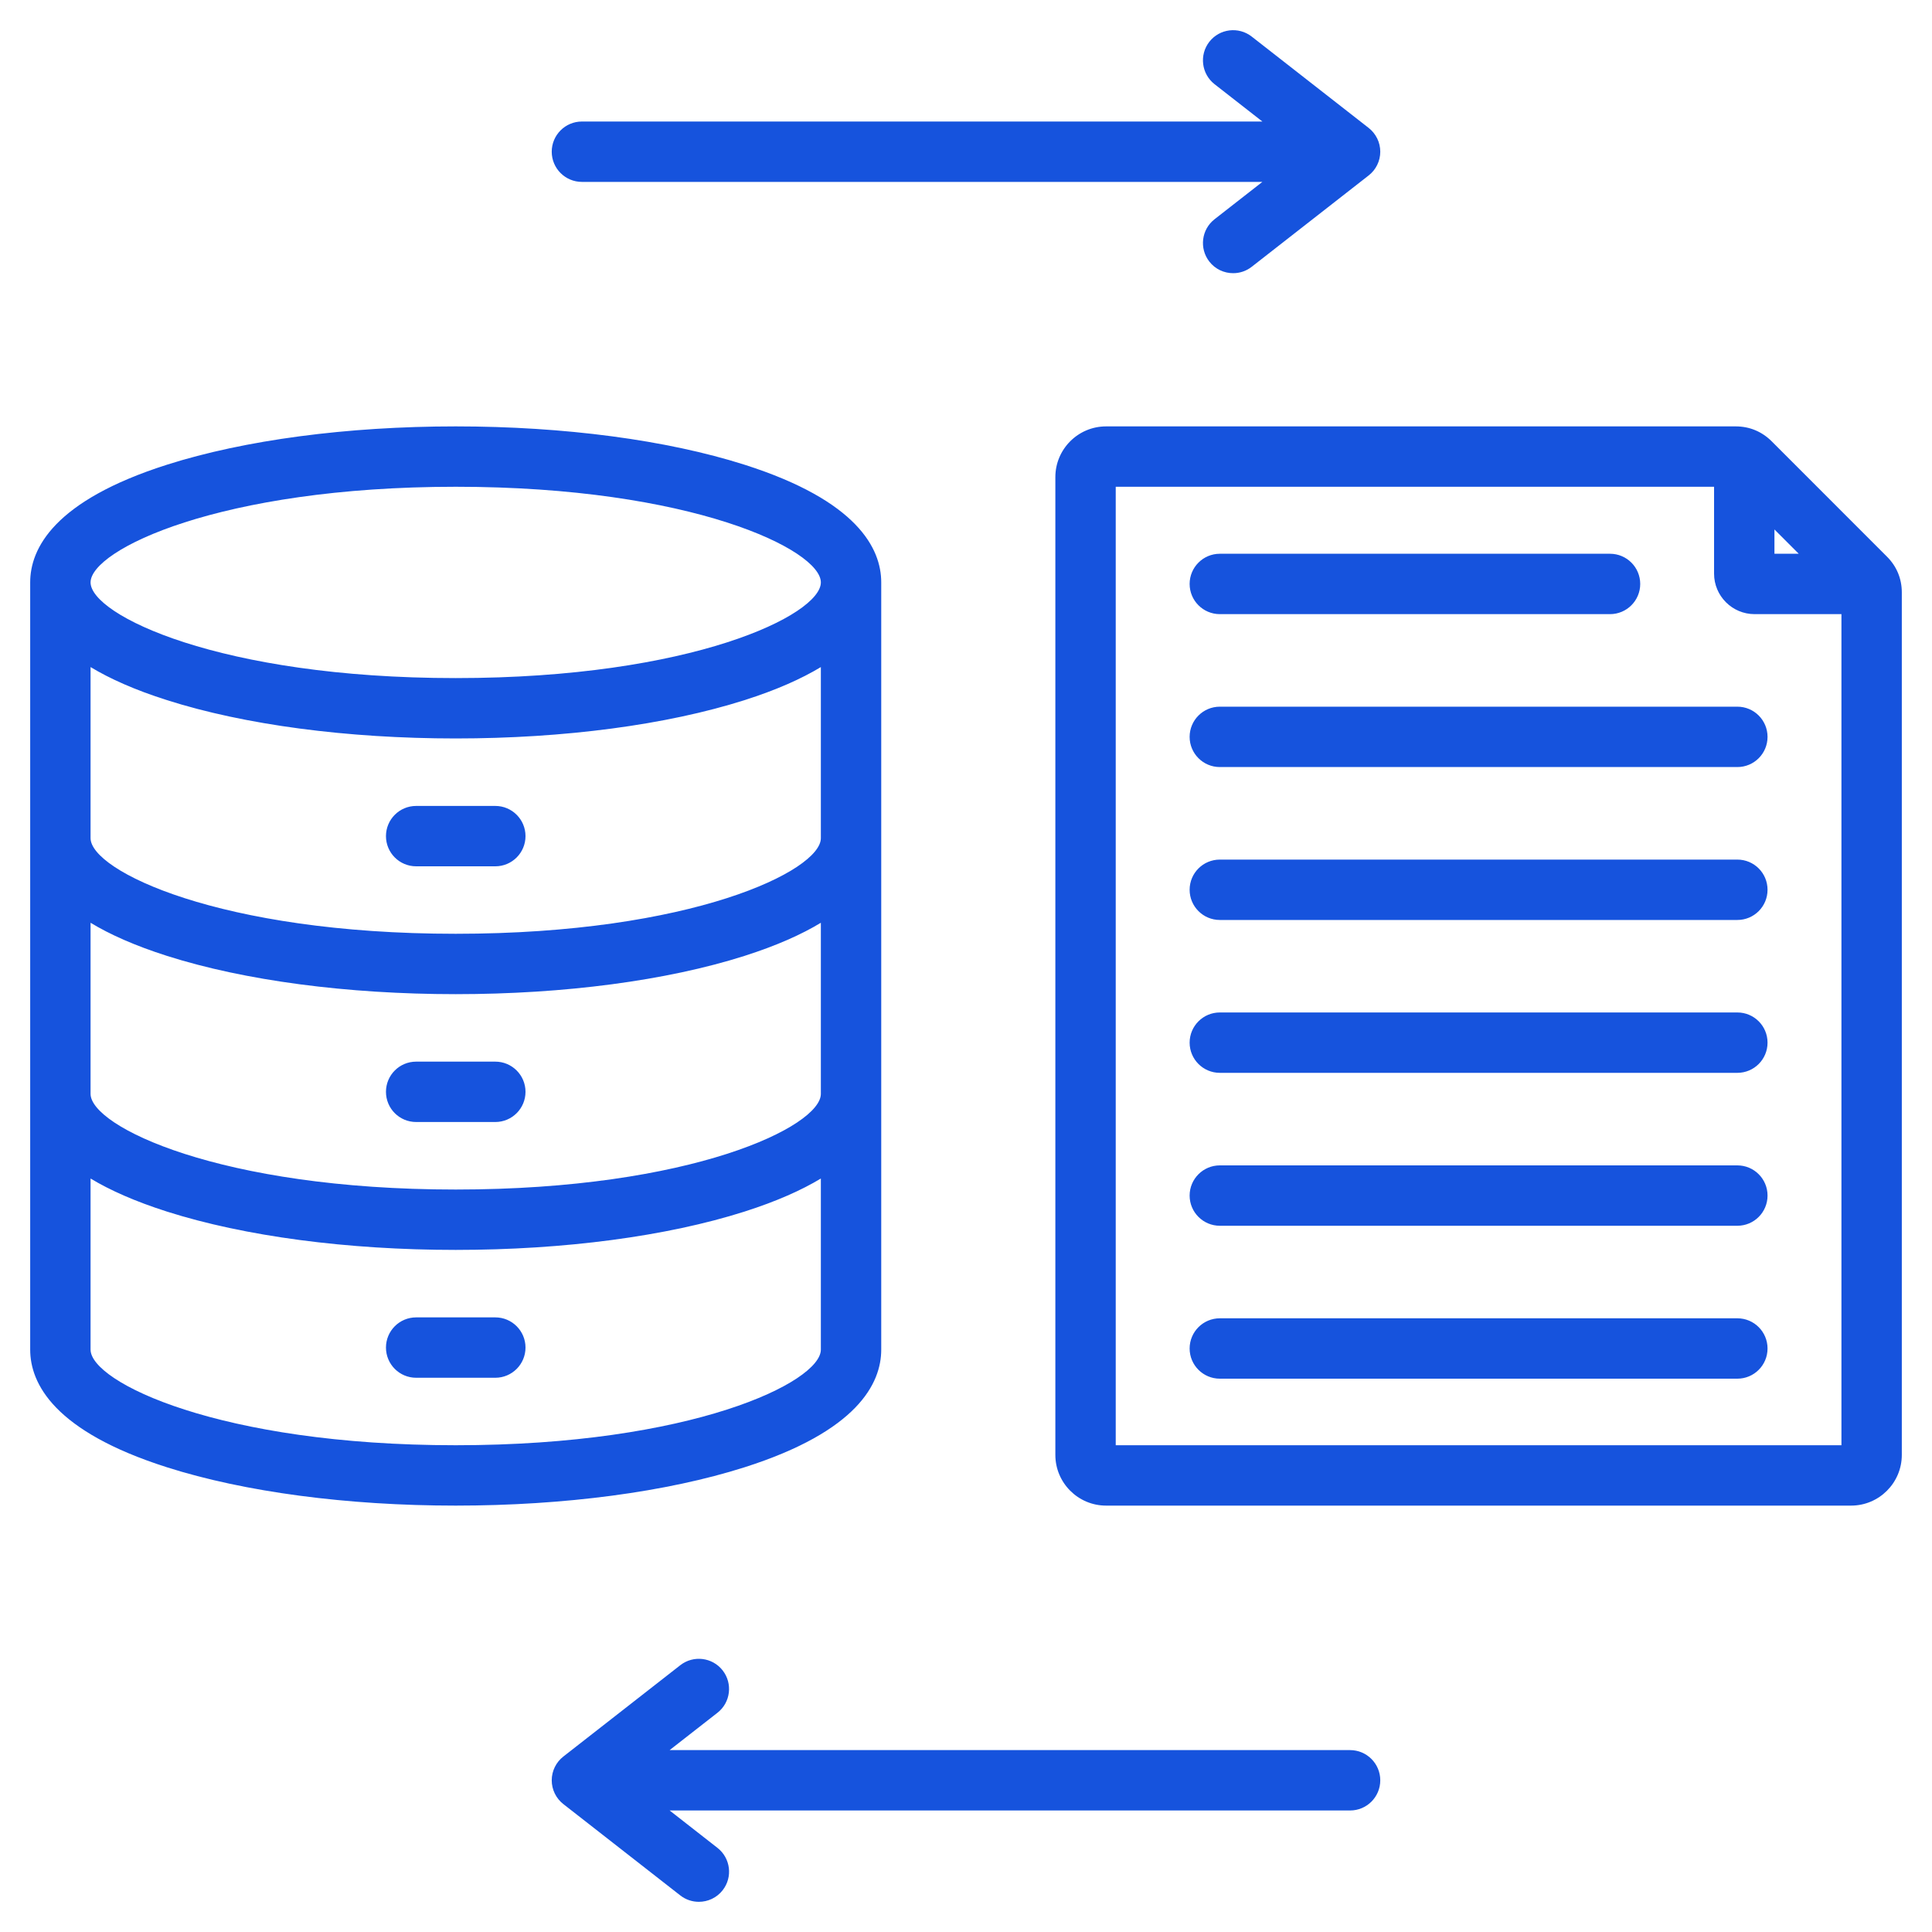 <svg width="40" height="40" viewBox="0 0 40 40" fill="none" xmlns="http://www.w3.org/2000/svg">
<g clip-path="url(#clip0_70_1141)">
<path d="M18.245 27.942V12.058C18.245 11.358 17.754 10.366 15.413 9.621C13.807 9.11 11.684 8.828 9.435 8.828C7.186 8.828 5.064 9.11 3.458 9.621C1.116 10.366 0.625 11.358 0.625 12.058V27.942C0.625 28.642 1.116 29.634 3.458 30.379C5.063 30.89 7.186 31.172 9.435 31.172C11.684 31.172 13.807 30.89 15.413 30.379C17.754 29.634 18.245 28.642 18.245 27.942ZM9.435 10.078C14.327 10.078 16.995 11.386 16.995 12.058C16.995 12.73 14.327 14.039 9.435 14.039C4.544 14.039 1.875 12.73 1.875 12.058C1.875 11.386 4.544 10.078 9.435 10.078ZM1.875 13.811C2.273 14.051 2.79 14.284 3.458 14.496C5.064 15.007 7.186 15.289 9.435 15.289C11.684 15.289 13.807 15.007 15.413 14.496C16.08 14.284 16.597 14.051 16.995 13.811V17.353C16.995 18.025 14.327 19.333 9.435 19.333C4.544 19.333 1.875 18.025 1.875 17.353V13.811ZM1.875 19.105C2.273 19.346 2.79 19.578 3.458 19.791C5.064 20.302 7.186 20.583 9.435 20.583C11.684 20.583 13.807 20.302 15.413 19.791C16.08 19.578 16.597 19.346 16.995 19.105V22.647C16.995 23.32 14.327 24.628 9.435 24.628C4.544 24.628 1.875 23.319 1.875 22.647V19.105ZM1.875 27.942V24.4C2.273 24.64 2.79 24.872 3.458 25.085C5.064 25.596 7.186 25.878 9.435 25.878C11.684 25.878 13.807 25.596 15.413 25.085C16.08 24.872 16.597 24.64 16.995 24.4V27.942C16.995 28.614 14.327 29.922 9.435 29.922C4.544 29.922 1.875 28.614 1.875 27.942ZM7.991 17.311C7.991 16.966 8.27 16.686 8.616 16.686H10.255C10.6 16.686 10.88 16.966 10.88 17.311C10.88 17.656 10.6 17.936 10.255 17.936H8.616C8.27 17.936 7.991 17.656 7.991 17.311ZM7.991 22.605C7.991 22.26 8.27 21.98 8.616 21.98H10.255C10.6 21.98 10.88 22.26 10.88 22.605C10.88 22.95 10.6 23.23 10.255 23.23H8.616C8.27 23.23 7.991 22.951 7.991 22.605ZM10.88 27.9C10.88 28.245 10.6 28.525 10.255 28.525H8.616C8.27 28.525 7.991 28.245 7.991 27.9C7.991 27.555 8.27 27.275 8.616 27.275H10.255C10.6 27.275 10.88 27.555 10.88 27.9ZM39.067 11.524L36.68 9.136C36.478 8.935 36.222 8.828 35.937 8.828H22.9C22.321 8.828 21.85 9.299 21.85 9.878V30.122C21.85 30.701 22.321 31.172 22.9 31.172H38.325C38.904 31.172 39.375 30.701 39.375 30.122V12.266C39.375 11.982 39.269 11.725 39.067 11.524ZM36.738 10.962L37.241 11.465H36.738V10.962ZM23.1 29.922V10.078H35.488V11.877C35.488 12.339 35.864 12.715 36.326 12.715H38.125V29.922H23.1ZM24.63 12.09C24.63 11.745 24.91 11.465 25.255 11.465H33.334C33.679 11.465 33.959 11.745 33.959 12.09C33.959 12.435 33.679 12.715 33.334 12.715H25.255C24.91 12.715 24.63 12.435 24.63 12.09ZM36.595 15.256C36.595 15.601 36.316 15.881 35.97 15.881H25.255C24.91 15.881 24.63 15.601 24.63 15.256C24.63 14.911 24.91 14.631 25.255 14.631H35.97C36.316 14.631 36.595 14.911 36.595 15.256ZM36.595 18.422C36.595 18.767 36.316 19.047 35.97 19.047H25.255C24.91 19.047 24.63 18.767 24.63 18.422C24.63 18.076 24.91 17.797 25.255 17.797H35.97C36.316 17.797 36.595 18.076 36.595 18.422ZM36.595 21.587C36.595 21.932 36.316 22.212 35.97 22.212H25.255C24.91 22.212 24.63 21.932 24.63 21.587C24.63 21.242 24.91 20.962 25.255 20.962H35.97C36.316 20.962 36.595 21.242 36.595 21.587ZM36.595 24.753C36.595 25.098 36.316 25.378 35.97 25.378H25.255C24.91 25.378 24.63 25.098 24.63 24.753C24.63 24.408 24.91 24.128 25.255 24.128H35.97C36.316 24.128 36.595 24.408 36.595 24.753ZM36.595 27.919C36.595 28.264 36.316 28.544 35.97 28.544H25.255C24.91 28.544 24.63 28.264 24.63 27.919C24.63 27.574 24.91 27.294 25.255 27.294H35.97C36.316 27.294 36.595 27.574 36.595 27.919ZM11.423 3.141C11.423 2.796 11.703 2.516 12.048 2.516H26.136L25.146 1.743C24.874 1.53 24.826 1.137 25.038 0.865C25.25 0.593 25.643 0.545 25.915 0.757L28.336 2.648C28.488 2.767 28.577 2.948 28.577 3.141C28.577 3.333 28.488 3.515 28.336 3.633L25.915 5.524C25.801 5.613 25.666 5.656 25.531 5.656C25.345 5.656 25.161 5.574 25.038 5.416C24.826 5.144 24.874 4.751 25.146 4.539L26.136 3.766H12.048C11.703 3.766 11.423 3.486 11.423 3.141ZM28.577 36.859C28.577 37.205 28.297 37.484 27.952 37.484H13.864L14.854 38.258C15.126 38.47 15.175 38.863 14.962 39.135C14.839 39.293 14.655 39.375 14.469 39.375C14.334 39.375 14.199 39.332 14.085 39.243L11.664 37.352C11.512 37.234 11.423 37.052 11.423 36.859C11.423 36.667 11.512 36.485 11.664 36.367L14.085 34.476C14.357 34.264 14.749 34.312 14.962 34.584C15.174 34.856 15.126 35.249 14.854 35.461L13.864 36.234H27.952C28.297 36.234 28.577 36.514 28.577 36.859Z" fill="#1653DD"/>
</g>
<defs>
<clipPath id="clip0_70_1141">
<rect width="40" height="40" fill="white"/>
</clipPath>
</defs>
</svg>
